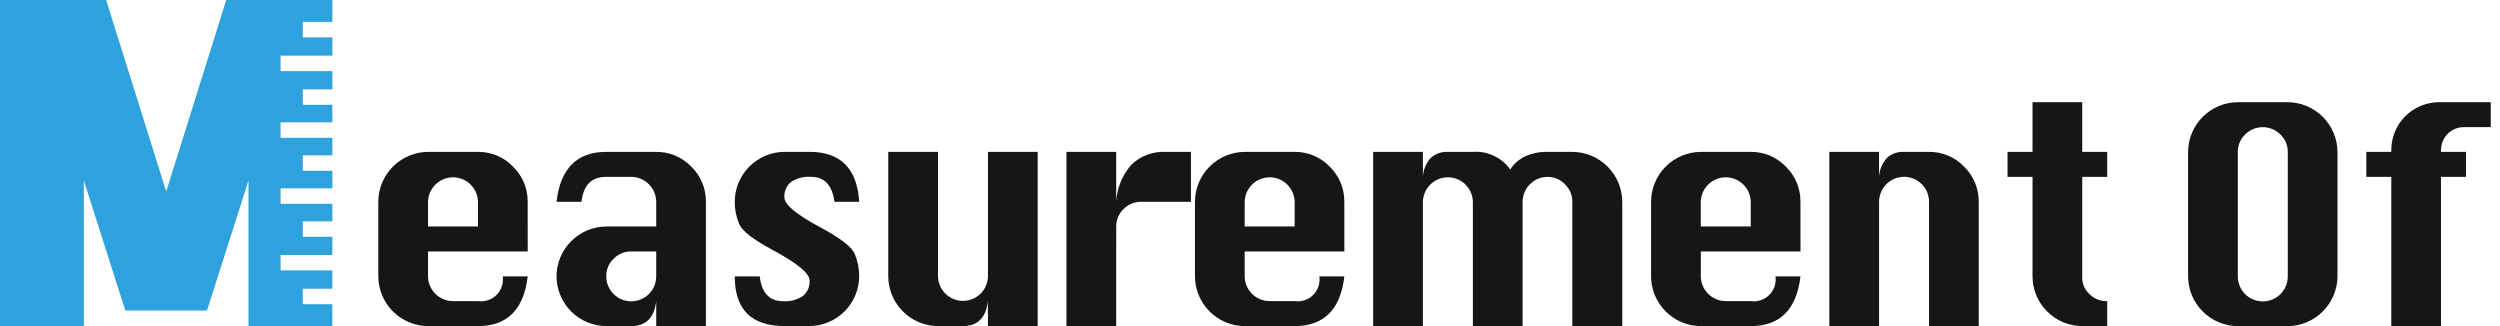 <svg width="230" height="30" viewBox="0 0 230 30" fill="none" xmlns="http://www.w3.org/2000/svg">
<path d="M48.549 23.135H39.378V25.43C39.385 26.035 39.63 26.612 40.06 27.037C40.49 27.463 41.071 27.702 41.676 27.703H43.975C44.284 27.747 44.599 27.718 44.895 27.619C45.191 27.52 45.46 27.354 45.681 27.134C45.902 26.913 46.068 26.645 46.167 26.349C46.266 26.053 46.294 25.739 46.251 25.43H48.548C48.19 28.478 46.665 30.002 43.974 30.002H39.378C38.167 29.994 37.007 29.51 36.151 28.654C35.294 27.799 34.81 26.64 34.803 25.43V18.564C34.807 17.351 35.29 16.189 36.147 15.329C37.003 14.47 38.164 13.982 39.378 13.973H43.975C44.577 13.966 45.173 14.083 45.728 14.316C46.282 14.55 46.783 14.894 47.199 15.329C47.631 15.749 47.974 16.252 48.205 16.808C48.437 17.364 48.553 17.961 48.546 18.564L48.549 23.135ZM39.378 20.837H43.975V18.564C43.963 17.963 43.715 17.39 43.286 16.97C42.856 16.549 42.278 16.313 41.677 16.313C41.075 16.313 40.497 16.549 40.068 16.97C39.638 17.39 39.39 17.963 39.378 18.564V20.837Z" fill="#151617"/>
<path d="M60.372 20.837V18.564C60.366 17.956 60.122 17.376 59.692 16.947C59.262 16.518 58.681 16.274 58.074 16.269H55.776C54.422 16.269 53.663 17.034 53.5 18.564H51.2C51.55 15.504 53.075 13.974 55.776 13.973H60.372C60.973 13.966 61.57 14.083 62.124 14.316C62.679 14.55 63.179 14.894 63.595 15.329C64.028 15.748 64.371 16.252 64.602 16.808C64.834 17.364 64.95 17.961 64.943 18.564V30.002H60.372V27.706C60.193 29.236 59.427 30.002 58.074 30.002H55.776C54.564 29.994 53.404 29.511 52.548 28.655C51.691 27.799 51.207 26.64 51.2 25.43V25.409C51.209 24.199 51.694 23.041 52.55 22.186C53.406 21.33 54.565 20.845 55.776 20.837H60.372ZM60.372 23.132H58.074C57.772 23.128 57.472 23.185 57.194 23.301C56.915 23.416 56.662 23.587 56.452 23.803C56.235 24.009 56.063 24.258 55.946 24.534C55.83 24.81 55.772 25.107 55.776 25.406V25.427C55.776 26.036 56.018 26.62 56.449 27.05C56.88 27.481 57.464 27.723 58.074 27.723C58.683 27.723 59.268 27.481 59.699 27.05C60.13 26.62 60.372 26.036 60.372 25.427V23.132Z" fill="#151617"/>
<path d="M79.045 18.563H76.77C76.569 17.034 75.846 16.269 74.6 16.268C73.956 16.221 73.314 16.388 72.774 16.742C72.567 16.913 72.403 17.131 72.296 17.378C72.19 17.625 72.144 17.894 72.162 18.163C72.162 18.822 73.276 19.744 75.502 20.931C77.313 21.904 78.356 22.711 78.631 23.351C78.907 23.996 79.048 24.692 79.044 25.394C79.046 26.61 78.565 27.777 77.707 28.639C76.85 29.502 75.686 29.99 74.469 29.997H72.172C69.122 29.997 67.597 28.473 67.597 25.426H69.896C70.074 26.951 70.79 27.712 72.043 27.711C72.688 27.758 73.331 27.588 73.869 27.229C74.077 27.056 74.24 26.837 74.347 26.589C74.453 26.341 74.499 26.071 74.48 25.802C74.48 25.158 73.371 24.235 71.152 23.034C69.333 22.068 68.286 21.264 68.01 20.62C67.734 19.976 67.594 19.282 67.597 18.582C67.594 17.365 68.074 16.197 68.932 15.332C69.789 14.468 70.954 13.978 72.172 13.969H74.47C77.334 13.971 78.859 15.503 79.045 18.563Z" fill="#151617"/>
<path d="M95.467 13.973V30.001H90.889V27.705C90.709 29.236 89.943 30.001 88.59 30.001H86.292C85.081 29.993 83.922 29.509 83.067 28.653C82.211 27.797 81.727 26.639 81.72 25.43V13.97H86.295V25.43C86.308 26.03 86.555 26.603 86.985 27.023C87.415 27.444 87.992 27.68 88.594 27.68C89.196 27.68 89.773 27.444 90.203 27.023C90.633 26.603 90.88 26.03 90.892 25.43V13.97L95.467 13.973Z" fill="#151617"/>
<path d="M102.689 30.002H98.114V13.973H102.689V18.564C102.759 17.288 103.26 16.075 104.111 15.121C104.535 14.725 105.036 14.418 105.583 14.221C106.129 14.024 106.71 13.939 107.29 13.973H109.566V18.564H104.991C104.689 18.56 104.39 18.617 104.111 18.732C103.832 18.848 103.58 19.018 103.369 19.234C103.152 19.441 102.98 19.69 102.864 19.966C102.747 20.243 102.689 20.54 102.693 20.839L102.689 30.002Z" fill="#151617"/>
<path d="M123.682 23.135H114.511V25.43C114.518 26.035 114.763 26.612 115.193 27.038C115.623 27.463 116.204 27.702 116.809 27.703H119.108C119.417 27.747 119.732 27.718 120.028 27.619C120.324 27.52 120.593 27.354 120.814 27.134C121.034 26.913 121.201 26.645 121.3 26.349C121.398 26.053 121.427 25.739 121.383 25.43H123.682C123.324 28.478 121.799 30.002 119.108 30.002H114.511C113.3 29.994 112.14 29.511 111.283 28.655C110.427 27.799 109.943 26.64 109.936 25.43V18.564C109.94 17.351 110.422 16.188 111.279 15.329C112.135 14.469 113.297 13.982 114.511 13.973H119.108C119.71 13.966 120.306 14.083 120.861 14.316C121.415 14.55 121.916 14.894 122.331 15.329C122.764 15.748 123.107 16.252 123.339 16.808C123.571 17.364 123.686 17.961 123.679 18.564L123.682 23.135ZM114.511 20.837H119.108V18.564C119.096 17.963 118.848 17.39 118.419 16.97C117.989 16.549 117.411 16.313 116.81 16.313C116.208 16.313 115.63 16.549 115.2 16.97C114.771 17.39 114.523 17.963 114.511 18.564V20.837Z" fill="#151617"/>
<path d="M140.079 30.002H135.504V18.564C135.491 17.962 135.244 17.39 134.814 16.97C134.384 16.549 133.807 16.313 133.205 16.313C132.603 16.313 132.026 16.549 131.596 16.97C131.166 17.39 130.919 17.962 130.907 18.564V30.002H126.332V13.973H130.907V16.269C130.943 15.629 131.194 15.02 131.62 14.54C131.833 14.344 132.083 14.193 132.355 14.095C132.627 13.998 132.917 13.956 133.206 13.972H135.504C136.167 13.924 136.832 14.048 137.434 14.332C138.036 14.615 138.555 15.049 138.94 15.591C139.281 15.062 139.765 14.641 140.336 14.374C140.978 14.092 141.675 13.954 142.377 13.972H144.652C145.869 13.978 147.034 14.464 147.895 15.323C148.756 16.183 149.242 17.347 149.249 18.562V30H144.652V18.564C144.655 18.263 144.596 17.966 144.479 17.689C144.363 17.412 144.191 17.162 143.975 16.953C143.77 16.736 143.522 16.564 143.246 16.447C142.971 16.33 142.675 16.27 142.376 16.273C141.767 16.275 141.184 16.517 140.754 16.947C140.324 17.377 140.081 17.959 140.078 18.567L140.079 30.002Z" fill="#151617"/>
<path d="M165.647 23.135H156.475V25.43C156.482 26.035 156.727 26.612 157.158 27.038C157.588 27.463 158.168 27.702 158.774 27.703H161.07C161.379 27.747 161.694 27.718 161.99 27.619C162.286 27.52 162.555 27.354 162.776 27.134C162.996 26.913 163.163 26.645 163.261 26.349C163.36 26.053 163.389 25.739 163.345 25.43H165.644C165.286 28.478 163.761 30.002 161.069 30.002H156.472C155.261 29.995 154.101 29.511 153.244 28.655C152.388 27.799 151.904 26.64 151.898 25.43V18.564C151.901 17.351 152.383 16.188 153.24 15.328C154.096 14.469 155.258 13.982 156.472 13.973H161.07C161.672 13.966 162.268 14.083 162.823 14.316C163.377 14.55 163.878 14.894 164.293 15.329C164.726 15.748 165.069 16.252 165.301 16.808C165.532 17.364 165.648 17.961 165.641 18.564L165.647 23.135ZM156.475 20.837H161.07V18.564C161.058 17.963 160.81 17.39 160.38 16.97C159.951 16.549 159.373 16.313 158.771 16.313C158.17 16.313 157.592 16.549 157.162 16.97C156.733 17.39 156.485 17.963 156.473 18.564L156.475 20.837Z" fill="#151617"/>
<path d="M168.297 30.002V13.973H172.872V16.269C172.908 15.629 173.159 15.019 173.586 14.54C173.798 14.344 174.048 14.193 174.32 14.095C174.592 13.998 174.881 13.956 175.17 13.972H177.471C178.073 13.966 178.669 14.082 179.224 14.316C179.778 14.549 180.279 14.894 180.694 15.328C181.127 15.748 181.469 16.251 181.701 16.807C181.933 17.363 182.048 17.96 182.041 18.563V30.001H177.471V18.564C177.471 17.955 177.229 17.371 176.798 16.94C176.367 16.51 175.782 16.268 175.173 16.268C174.563 16.268 173.979 16.51 173.548 16.94C173.117 17.371 172.875 17.955 172.875 18.564V30.002H168.297Z" fill="#151617"/>
<path d="M186.992 9.402H191.567V13.973H193.865V16.269H191.567V25.43C191.547 25.749 191.603 26.069 191.73 26.362C191.857 26.656 192.051 26.916 192.297 27.12C192.669 27.463 193.146 27.669 193.651 27.706H193.865V30.002H191.567C190.355 29.997 189.194 29.514 188.337 28.657C187.48 27.801 186.996 26.641 186.992 25.43V16.269H184.694V13.973H186.992V9.402Z" fill="#151617"/>
<path d="M205.878 9.402H210.476C211.686 9.412 212.844 9.897 213.7 10.752C214.556 11.607 215.041 12.764 215.05 13.973V25.433C215.038 26.641 214.553 27.797 213.697 28.652C212.842 29.506 211.686 29.992 210.476 30.004H205.878C204.667 29.997 203.507 29.513 202.651 28.657C201.794 27.802 201.31 26.643 201.304 25.433V13.973C201.31 12.763 201.794 11.604 202.651 10.748C203.507 9.893 204.667 9.409 205.878 9.402ZM205.878 13.973V25.433C205.878 26.042 206.12 26.626 206.551 27.057C206.982 27.488 207.567 27.73 208.177 27.73C208.787 27.73 209.371 27.488 209.803 27.057C210.234 26.626 210.476 26.042 210.476 25.433V13.973C210.479 13.673 210.42 13.375 210.302 13.099C210.184 12.823 210.011 12.574 209.792 12.368C209.58 12.155 209.328 11.986 209.05 11.871C208.772 11.756 208.475 11.697 208.174 11.697C207.873 11.697 207.576 11.756 207.298 11.871C207.02 11.986 206.768 12.155 206.556 12.368C206.338 12.574 206.166 12.823 206.049 13.1C205.933 13.376 205.874 13.673 205.878 13.973Z" fill="#151617"/>
<path d="M219.999 30.002V16.269H217.701V13.973H219.999V13.768C220.007 12.613 220.47 11.507 221.288 10.689C222.106 9.872 223.213 9.41 224.37 9.402H229.149V11.697H226.657C226.107 11.7 225.581 11.919 225.191 12.307C224.8 12.694 224.578 13.219 224.572 13.768V13.973H226.87V16.269H224.572V30.002H219.999Z" fill="#151617"/>
<path d="M15.29 17.616L20.815 0H30.58V2.02H27.856V3.44H30.579V5.124H25.814V6.545H30.578V8.222H27.856V9.643H30.578V11.257H25.814V12.678H30.577V14.291H27.856V15.712H30.577V17.326H25.814V18.747H30.576V20.362H27.856V21.783H30.576V23.458H25.814V24.879H30.575V26.564H27.856V27.984H30.574V30.001H22.86V16.613L19.043 28.572H11.53L7.714 16.614V30.001H0V0H9.765L15.29 17.616Z" fill="#2DA2DC"/>
</svg>
